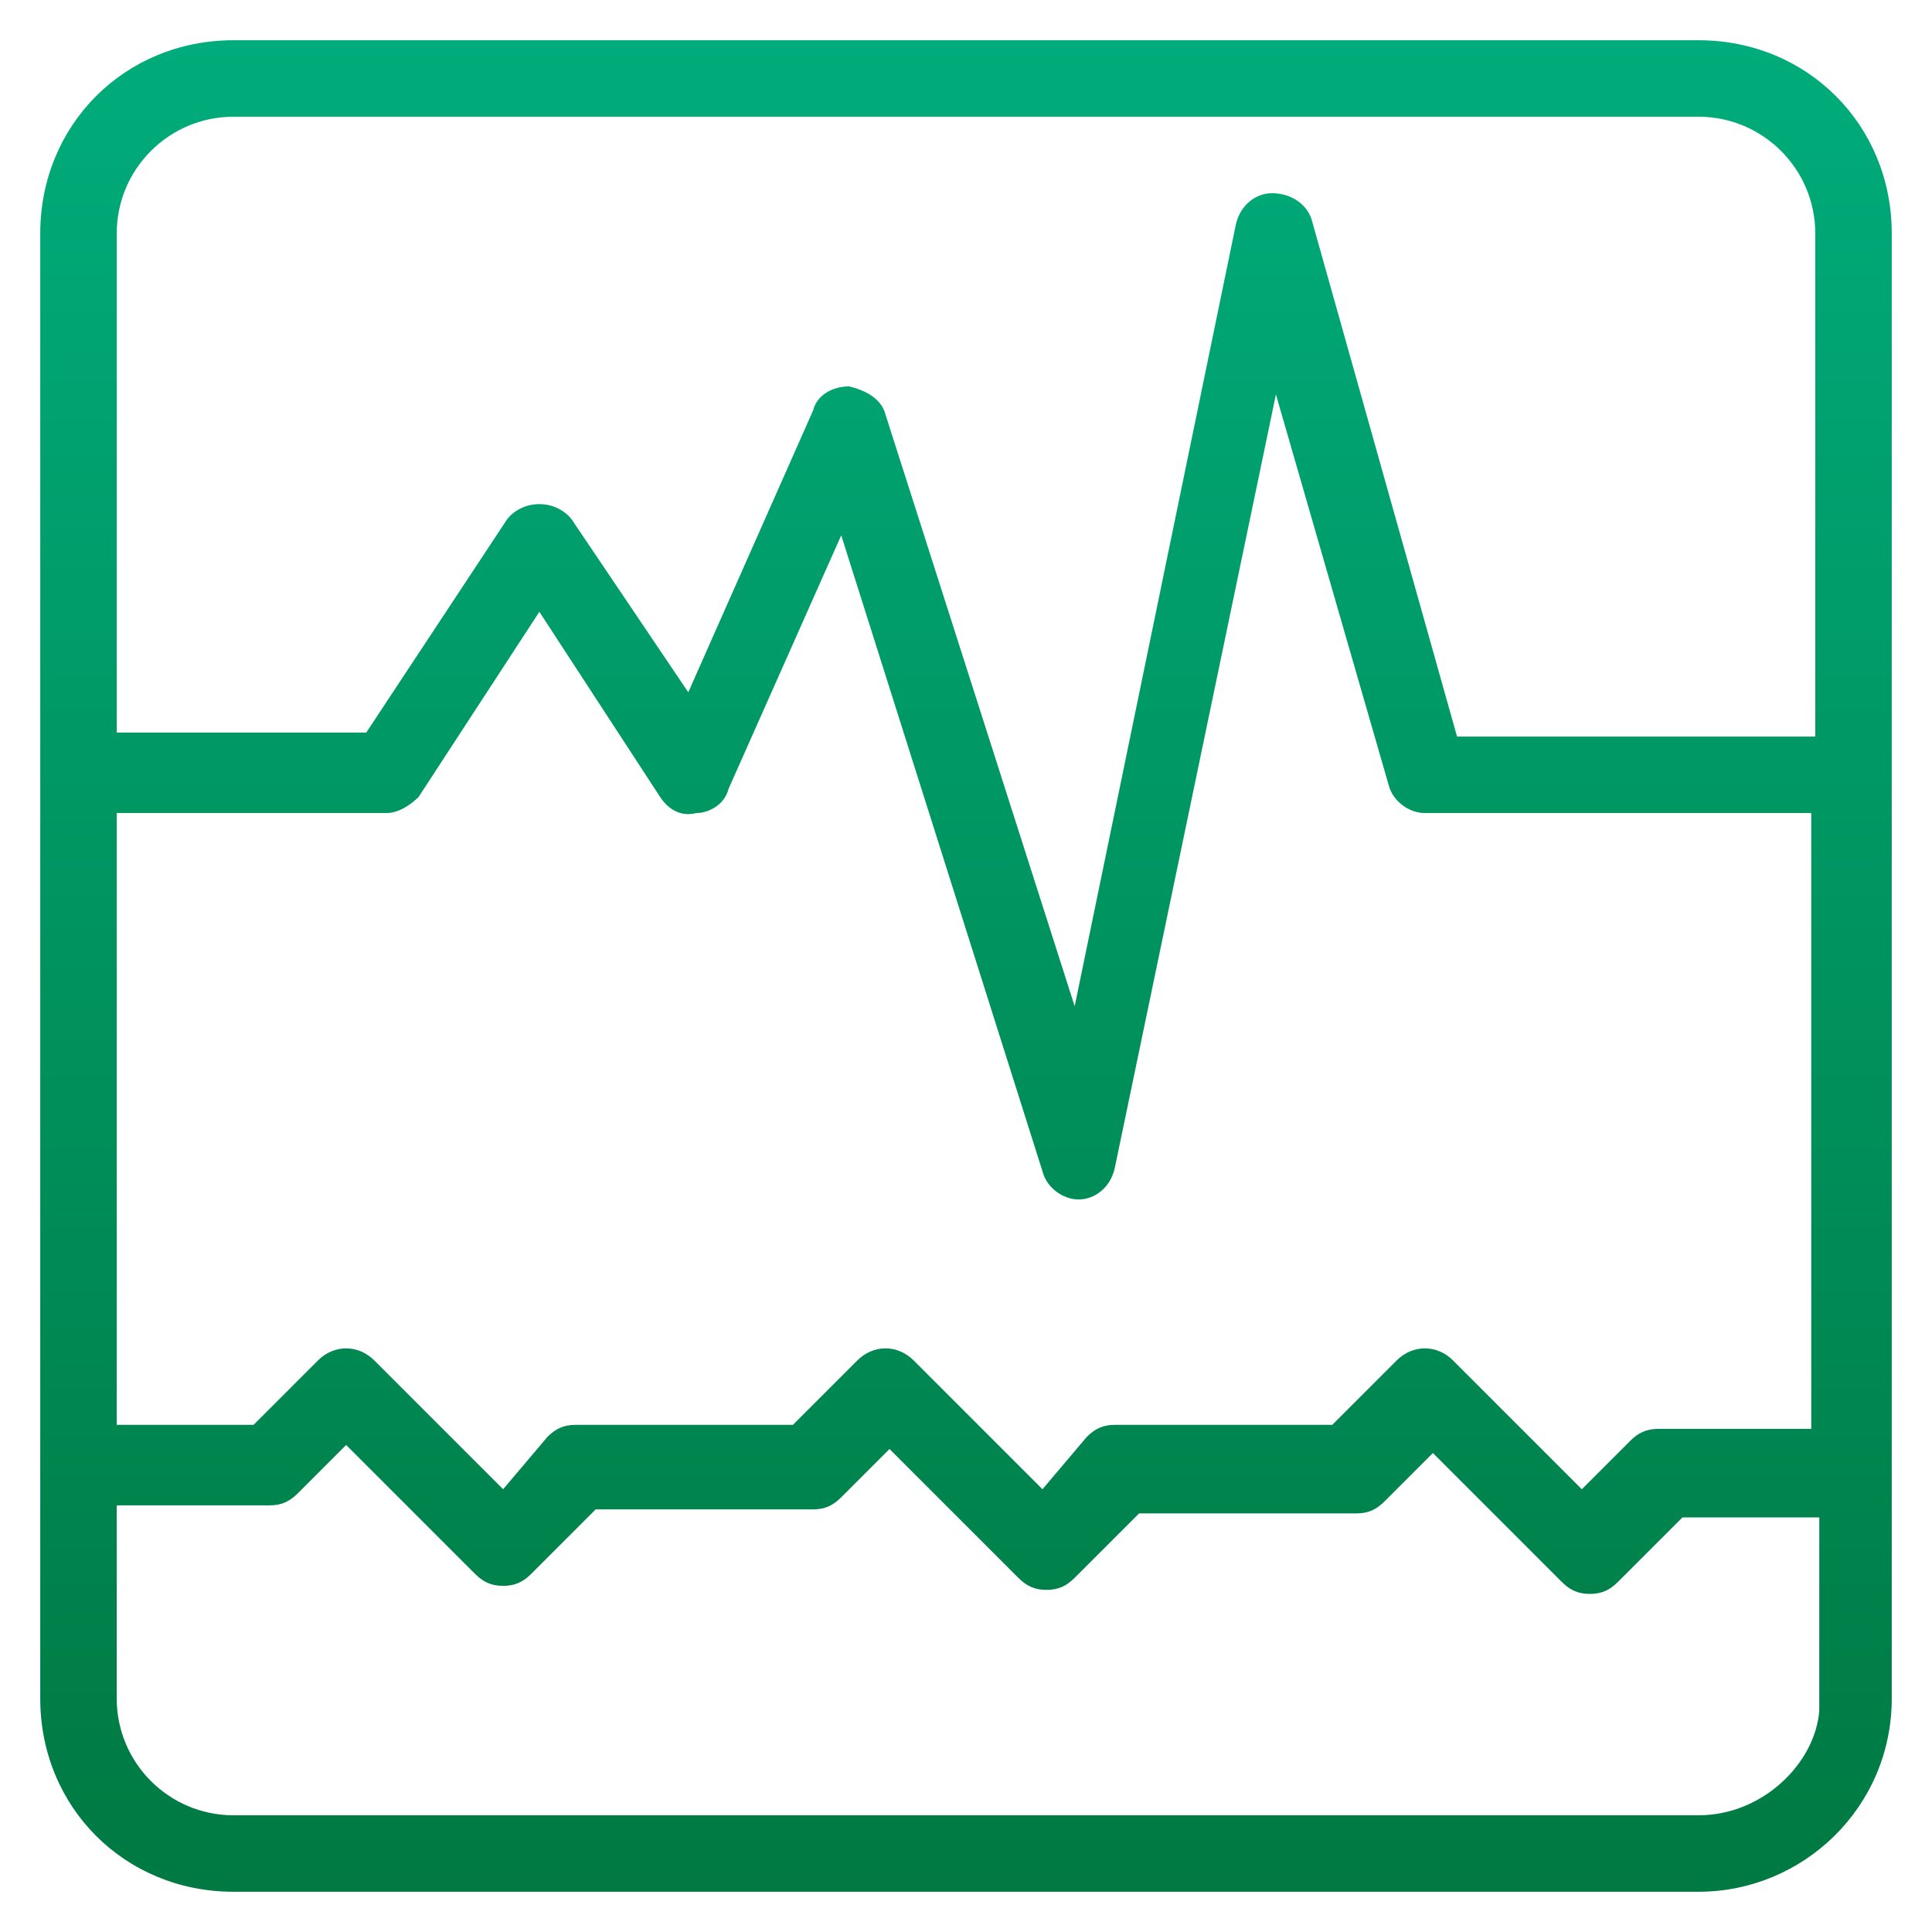 <?xml version="1.0" encoding="utf-8"?>
<!-- Generator: Adobe Illustrator 20.1.0, SVG Export Plug-In . SVG Version: 6.00 Build 0)  -->
<svg version="1.1" id="Warstwa_1" xmlns="http://www.w3.org/2000/svg" xmlns:xlink="http://www.w3.org/1999/xlink" x="0px" y="0px"
	 viewBox="0 0 48 48" style="enable-background:new 0 0 48 48;" xml:space="preserve">
<style type="text/css">
	.st0{fill:url(#SVGID_1_);}
</style>
<linearGradient id="SVGID_1_" gradientUnits="userSpaceOnUse" x1="24" y1="1" x2="24" y2="47">
	<stop  offset="0" style="stop-color:#00AC7B"/>
	<stop  offset="1" style="stop-color:#007942"/>
</linearGradient>
<path class="st0" d="M42.2,1H5.8C3.1,1,1,3.1,1,5.8v36.4C1,44.9,3.1,47,5.8,47h36.4c2.6,0,4.8-2.1,4.8-4.8V5.8C47,3.1,44.9,1,42.2,1
	z M2.9,20.2h6.7c0.3,0,0.6-0.2,0.8-0.4l3-4.6l3,4.6c0.2,0.3,0.5,0.5,0.9,0.4c0.3,0,0.7-0.2,0.8-0.6l2.8-6.3l5,15.8
	c0.1,0.4,0.5,0.7,0.9,0.7c0,0,0,0,0,0c0.4,0,0.8-0.3,0.9-0.8l4-19.2l2.8,9.7c0.1,0.4,0.5,0.7,0.9,0.7h9.6v15.3h-3.8
	c-0.3,0-0.5,0.1-0.7,0.3L39.3,37l-3.2-3.2c-0.4-0.4-1-0.4-1.4,0l-1.6,1.6h-5.4c-0.3,0-0.5,0.1-0.7,0.3L25.9,37l-3.2-3.2
	c-0.4-0.4-1-0.4-1.4,0l-1.6,1.6h-5.4c-0.3,0-0.5,0.1-0.7,0.3L12.5,37l-3.2-3.2c-0.4-0.4-1-0.4-1.4,0l-1.6,1.6H2.9V20.2z M5.8,2.9
	h36.4c1.6,0,2.9,1.3,2.9,2.9v12.5h-8.9L32.6,5.5c-0.1-0.4-0.5-0.7-1-0.7c-0.4,0-0.8,0.3-0.9,0.8l-4,19.4L22,10.3
	c-0.1-0.4-0.5-0.6-0.9-0.7c-0.4,0-0.8,0.2-0.9,0.6l-3.1,7l-2.9-4.3c-0.4-0.5-1.2-0.5-1.6,0l-3.5,5.3H2.9V5.8
	C2.9,4.2,4.2,2.9,5.8,2.9z M42.2,45.1H5.8c-1.6,0-2.9-1.3-2.9-2.9v-4.8h3.8c0.3,0,0.5-0.1,0.7-0.3l1.2-1.2l3.2,3.2
	c0.2,0.2,0.4,0.3,0.7,0.3c0.3,0,0.5-0.1,0.7-0.3l1.6-1.6h5.4c0.3,0,0.5-0.1,0.7-0.3l1.2-1.2l3.2,3.2c0.2,0.2,0.4,0.3,0.7,0.3
	s0.5-0.1,0.7-0.3l1.6-1.6h5.4c0.3,0,0.5-0.1,0.7-0.3l1.2-1.2l3.2,3.2c0.2,0.2,0.4,0.3,0.7,0.3s0.5-0.1,0.7-0.3l1.6-1.6h3.4v4.8
	C45.1,43.8,43.8,45.1,42.2,45.1z"/>
</svg>
